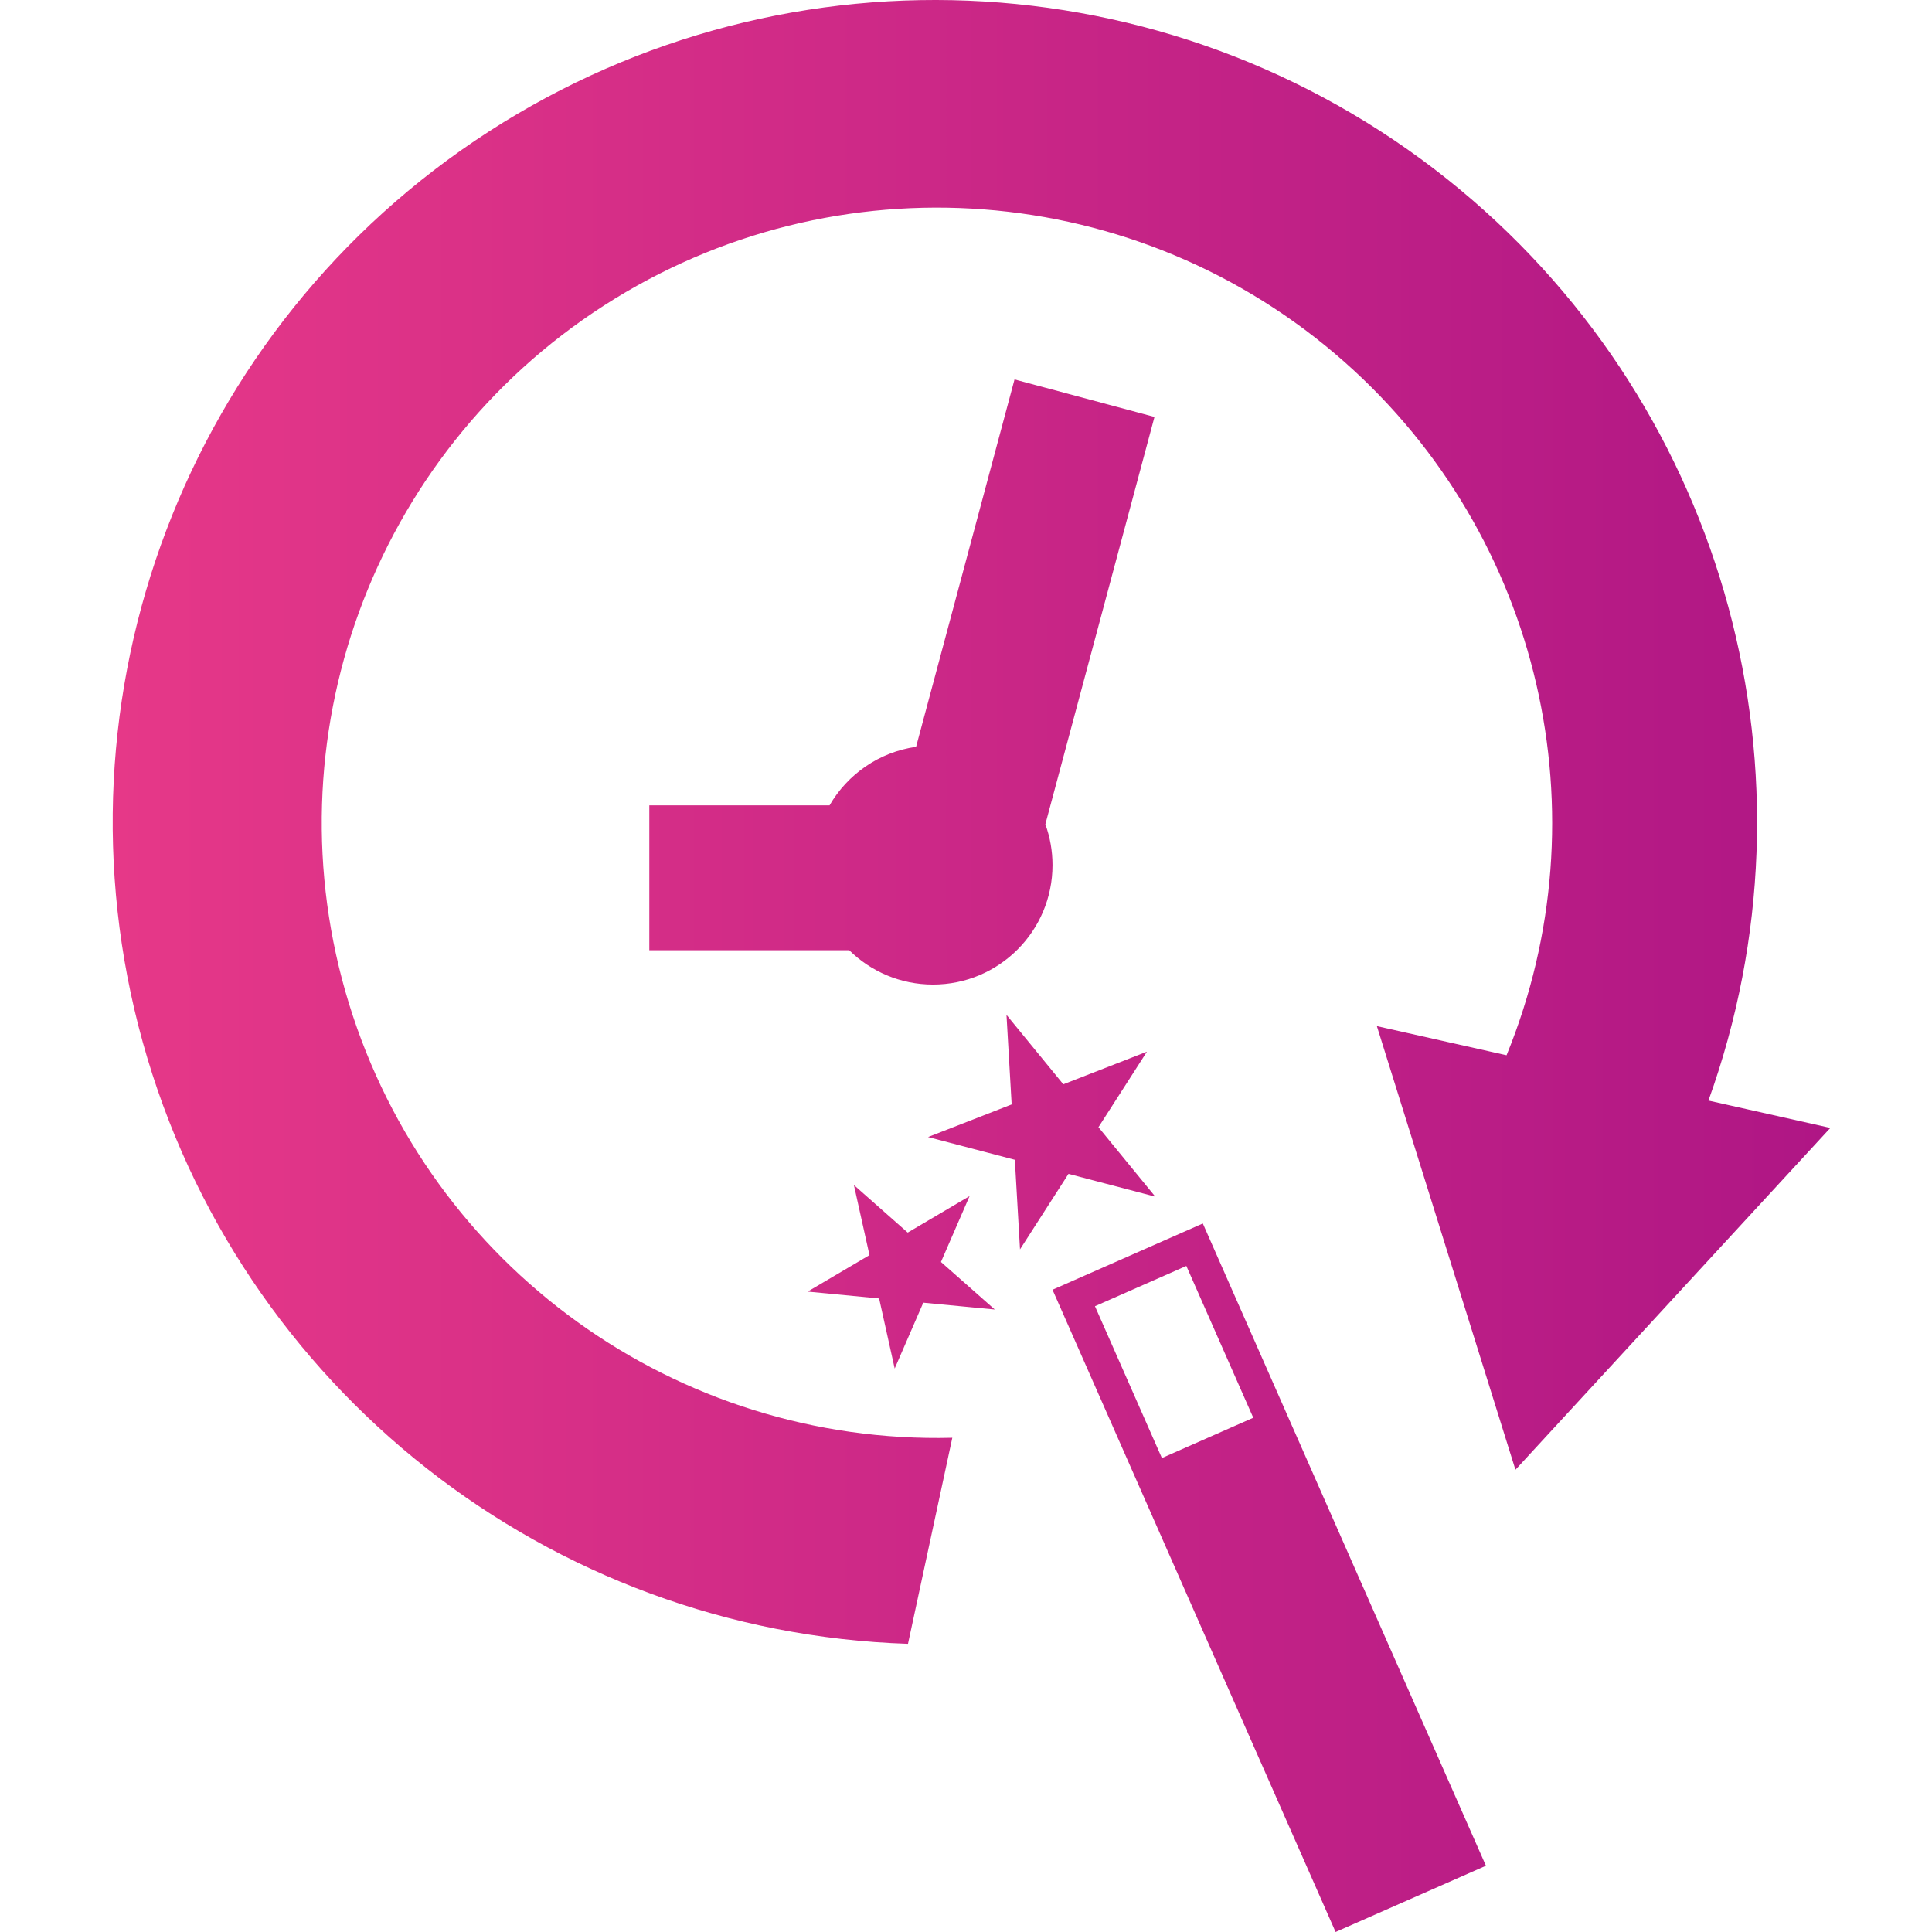 <svg width="120" height="120" viewBox="0 0 120 120" fill="none" xmlns="http://www.w3.org/2000/svg">
<g clip-path="url(#clip0_1967_8184)">
<path fill-rule="evenodd" clip-rule="evenodd" d="M56.397 102.101L56.397 102.103L56.4 102.101L56.397 102.101ZM56.397 102.101C34.083 101.371 14.829 86.228 8.862 64.713C2.894 43.198 11.596 20.3 30.348 8.179C49.099 -3.941 73.551 -2.474 90.718 11.802C107.295 25.587 113.367 48.228 106.115 68.358L113.686 70.057L94.127 91.289L85.52 63.734L93.575 65.543C99.676 50.609 95.741 33.318 83.533 22.504C70.714 11.148 51.904 9.709 37.507 18.982C23.109 28.256 16.64 45.977 21.678 62.345C26.716 78.713 42.029 89.73 59.15 89.303L56.397 102.101ZM64.929 51.196C65.216 51.987 65.373 52.842 65.373 53.732C65.373 57.83 62.051 61.153 57.953 61.153C55.926 61.153 54.088 60.34 52.749 59.022H40.33V50.022H51.525C52.641 48.093 54.601 46.712 56.9 46.386L63.014 23.568L71.707 25.897L64.929 51.196ZM80.263 88.594L80.48 89.084L92.293 115.885L82.956 120L71.143 93.199L70.927 92.709L70.337 91.369L66.18 81.938L65.373 80.108L67.203 79.302L72.879 76.8L74.71 75.993L75.516 77.823L79.673 87.254L80.263 88.594ZM68.01 81.132L73.686 78.63L77.843 88.06L72.167 90.562L68.01 81.132ZM53.038 73.605L54.005 77.959L50.164 80.224L54.604 80.649L55.571 85.003L57.348 80.912L61.788 81.337L58.445 78.384L60.222 74.292L56.38 76.558L53.038 73.605ZM63.034 72.037L57.643 70.623L62.836 68.598L62.515 63.034L66.045 67.347L71.238 65.322L68.227 70.012L71.757 74.325L66.366 72.911L63.355 77.601L63.034 72.037Z" fill="url(#paint0_linear_1967_8184)"/>
</g>
<defs>
<linearGradient id="paint0_linear_1967_8184" x1="7" y1="120" x2="113.686" y2="120" gradientUnits="userSpaceOnUse">
<stop stop-color="#E63888"/>
<stop offset="1" stop-color="#AF1685"/>
</linearGradient>
<clipPath id="clip0_1967_8184">
<rect width="120" height="120" fill="white"/>
</clipPath>
</defs>
</svg>
